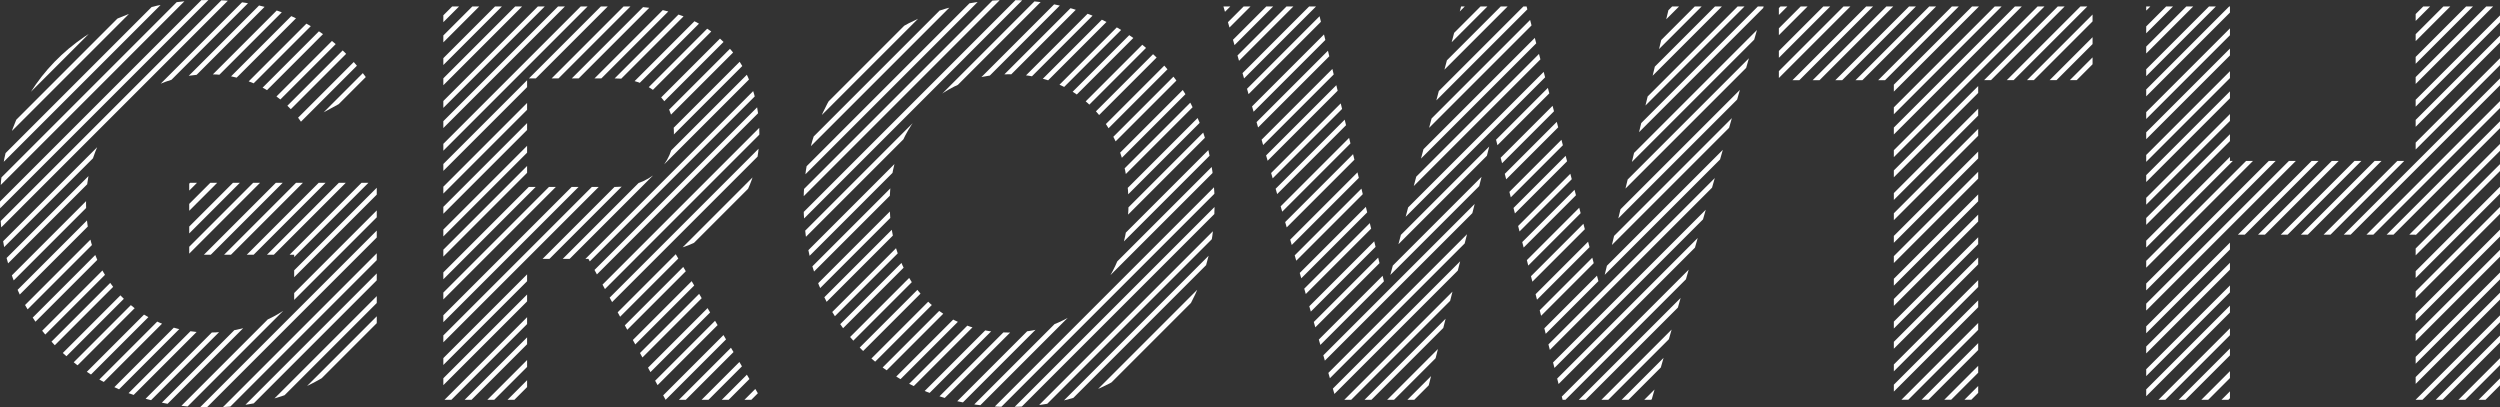 <?xml version="1.0" encoding="utf-8"?>
<!-- Generator: Adobe Illustrator 24.0.3, SVG Export Plug-In . SVG Version: 6.00 Build 0)  -->
<svg version="1.1" id="Layer_1" xmlns="http://www.w3.org/2000/svg" xmlns:xlink="http://www.w3.org/1999/xlink" x="0px" y="0px"
	 viewBox="0 0 384.47 62.66" style="enable-background:new 0 0 384.47 62.66;" xml:space="preserve">
<rect x="0" y="0" width="384.47" height="62.66" fill="#333333" stroke="none"/>
<style type="text/css">
	.st0{clip-path:url(#SVGID_2_);}
	.st1{fill:none;stroke:#FFFFFF;stroke-width:0.75;stroke-miterlimit:10;}
	.st2{clip-path:url(#SVGID_4_);}
</style>
<g id="Layer_5">
</g>
<g id="Layer_1_1_">
</g>
<g id="growth">
	<g>
		<g>
			<defs>
				<path id="SVGID_1_" d="M32.18,0c12.51,0,20.4,6.08,25.03,13.24l-10.7,5.8c-2.81-4.26-7.98-7.62-14.33-7.62
					c-10.97,0-18.95,8.43-18.95,19.86s7.98,19.86,18.95,19.86c5.53,0,10.43-2.27,13.06-4.62v-7.35H29.1V28.11h28.84v23.12
					c-6.17,6.89-14.78,11.43-25.75,11.43C14.51,62.66,0,50.33,0,31.28C-0.01,12.15,14.5,0,32.18,0z M90.49,39.81h-9.43v21.67H68.18
					V0.99h28.29c12.6,0,20.31,8.25,20.31,19.5c0,10.7-6.71,16.41-13.24,17.96l13.6,23.03h-14.78L90.49,39.81z M94.57,12.06H81.06
					v16.69h13.51c5.17,0,9.07-3.26,9.07-8.34C103.63,15.32,99.74,12.06,94.57,12.06z M155.14,0c18.32,0,31.65,13.06,31.65,31.29
					s-13.33,31.29-31.65,31.29c-18.23,0-31.56-13.06-31.56-31.29C123.58,13.06,136.91,0,155.14,0z M155.14,11.42
					c-11.15,0-18.32,8.52-18.32,19.86c0,11.24,7.16,19.86,18.32,19.86c11.15,0,18.41-8.61,18.41-19.86
					C173.55,19.95,166.29,11.42,155.14,11.42z M229.68,19.95l-10.52,41.53h-13.69L188.15,0.99h14.42l10.61,43.71L224.7,0.99h10.07
					L246.2,44.7l10.52-43.71h14.51L254,61.48h-13.69L229.68,19.95z M291.25,12.33h-17.68V0.99h48.24v11.33h-17.59v49.15h-12.97
					V12.33z M371.5,36.09h-28.56v25.39h-12.88V0.99h12.88v23.76h28.56V0.99h12.97v60.49H371.5V36.09z"/>
			</defs>
			<clipPath id="SVGID_2_">
				<use xlink:href="#SVGID_1_"  style="overflow:visible;"/>
			</clipPath>
			<g class="st0">
				<line class="st1" x1="30.91" y1="-25.75" x2="-65.56" y2="70.72"/>
				<line class="st1" x1="37.5" y1="-25.75" x2="-58.97" y2="70.72"/>
				<line class="st1" x1="44.09" y1="-25.75" x2="-52.38" y2="70.72"/>
				<line class="st1" x1="50.68" y1="-25.75" x2="-45.79" y2="70.72"/>
				<line class="st1" x1="57.27" y1="-25.75" x2="-39.2" y2="70.72"/>
				<line class="st1" x1="63.86" y1="-25.75" x2="-32.61" y2="70.72"/>
				<line class="st1" x1="70.45" y1="-25.75" x2="-26.02" y2="70.72"/>
				<line class="st1" x1="77.04" y1="-25.75" x2="-19.43" y2="70.72"/>
				<line class="st1" x1="83.63" y1="-25.75" x2="-12.84" y2="70.72"/>
				<line class="st1" x1="90.22" y1="-25.75" x2="-6.25" y2="70.72"/>
				<line class="st1" x1="96.81" y1="-25.75" x2="0.34" y2="70.72"/>
				<line class="st1" x1="103.4" y1="-25.75" x2="6.93" y2="70.72"/>
				<line class="st1" x1="109.99" y1="-25.75" x2="13.52" y2="70.72"/>
				<line class="st1" x1="116.58" y1="-25.75" x2="20.11" y2="70.72"/>
				<line class="st1" x1="123.17" y1="-25.75" x2="26.7" y2="70.72"/>
				<line class="st1" x1="129.76" y1="-25.75" x2="33.29" y2="70.72"/>
				<line class="st1" x1="136.35" y1="-25.75" x2="39.88" y2="70.72"/>
				<line class="st1" x1="142.94" y1="-25.75" x2="46.47" y2="70.72"/>
				<line class="st1" x1="149.53" y1="-25.75" x2="53.06" y2="70.72"/>
				<line class="st1" x1="156.12" y1="-25.75" x2="59.65" y2="70.72"/>
				<line class="st1" x1="162.7" y1="-25.75" x2="66.24" y2="70.72"/>
				<line class="st1" x1="169.29" y1="-25.75" x2="72.83" y2="70.72"/>
				<line class="st1" x1="175.88" y1="-25.75" x2="79.42" y2="70.72"/>
				<line class="st1" x1="182.47" y1="-25.75" x2="86.01" y2="70.72"/>
				<line class="st1" x1="189.06" y1="-25.75" x2="92.6" y2="70.72"/>
				<line class="st1" x1="195.65" y1="-25.75" x2="99.19" y2="70.72"/>
				<line class="st1" x1="202.24" y1="-25.75" x2="105.78" y2="70.72"/>
				<line class="st1" x1="208.83" y1="-25.75" x2="112.37" y2="70.72"/>
				<line class="st1" x1="215.42" y1="-25.75" x2="118.96" y2="70.72"/>
				<line class="st1" x1="222.01" y1="-25.75" x2="125.55" y2="70.72"/>
				<line class="st1" x1="228.6" y1="-25.75" x2="132.14" y2="70.72"/>
				<line class="st1" x1="235.19" y1="-25.75" x2="138.72" y2="70.72"/>
				<line class="st1" x1="241.78" y1="-25.75" x2="145.31" y2="70.72"/>
				<line class="st1" x1="248.37" y1="-25.75" x2="151.9" y2="70.72"/>
				<line class="st1" x1="254.96" y1="-25.75" x2="158.49" y2="70.72"/>
				<line class="st1" x1="261.55" y1="-25.75" x2="165.08" y2="70.72"/>
				<line class="st1" x1="268.14" y1="-25.75" x2="171.67" y2="70.72"/>
				<line class="st1" x1="274.73" y1="-25.75" x2="178.26" y2="70.72"/>
				<line class="st1" x1="281.32" y1="-25.75" x2="184.85" y2="70.72"/>
				<line class="st1" x1="287.91" y1="-25.75" x2="191.44" y2="70.72"/>
				<line class="st1" x1="294.5" y1="-25.75" x2="198.03" y2="70.72"/>
				<line class="st1" x1="301.09" y1="-25.75" x2="204.62" y2="70.72"/>
				<line class="st1" x1="307.68" y1="-25.75" x2="211.21" y2="70.72"/>
				<line class="st1" x1="314.27" y1="-25.75" x2="217.8" y2="70.72"/>
				<line class="st1" x1="320.86" y1="-25.75" x2="224.39" y2="70.72"/>
				<line class="st1" x1="327.45" y1="-25.75" x2="230.98" y2="70.72"/>
				<line class="st1" x1="334.04" y1="-25.75" x2="237.57" y2="70.72"/>
				<line class="st1" x1="340.63" y1="-25.75" x2="244.16" y2="70.72"/>
				<line class="st1" x1="347.22" y1="-25.75" x2="250.75" y2="70.72"/>
				<line class="st1" x1="353.81" y1="-25.75" x2="257.34" y2="70.72"/>
				<line class="st1" x1="360.4" y1="-25.75" x2="263.93" y2="70.72"/>
				<line class="st1" x1="366.99" y1="-25.75" x2="270.52" y2="70.72"/>
				<line class="st1" x1="373.58" y1="-25.75" x2="277.11" y2="70.72"/>
				<line class="st1" x1="380.17" y1="-25.75" x2="283.7" y2="70.72"/>
				<line class="st1" x1="386.76" y1="-25.75" x2="290.29" y2="70.72"/>
				<line class="st1" x1="393.35" y1="-25.75" x2="296.88" y2="70.72"/>
				<line class="st1" x1="399.94" y1="-25.75" x2="303.47" y2="70.72"/>
				<line class="st1" x1="406.53" y1="-25.75" x2="310.06" y2="70.72"/>
				<line class="st1" x1="413.12" y1="-25.75" x2="316.65" y2="70.72"/>
				<line class="st1" x1="419.71" y1="-25.75" x2="323.24" y2="70.72"/>
				<line class="st1" x1="426.3" y1="-25.75" x2="329.83" y2="70.72"/>
				<line class="st1" x1="432.88" y1="-25.75" x2="336.42" y2="70.72"/>
				<line class="st1" x1="439.47" y1="-25.75" x2="343.01" y2="70.72"/>
				<line class="st1" x1="446.06" y1="-25.75" x2="349.6" y2="70.72"/>
				<line class="st1" x1="452.65" y1="-25.75" x2="356.19" y2="70.72"/>
				<line class="st1" x1="459.24" y1="-25.75" x2="362.78" y2="70.72"/>
				<line class="st1" x1="465.83" y1="-25.75" x2="369.37" y2="70.72"/>
				<line class="st1" x1="472.42" y1="-25.75" x2="375.96" y2="70.72"/>
				<line class="st1" x1="479.01" y1="-25.75" x2="382.55" y2="70.72"/>
				<line class="st1" x1="485.6" y1="-25.75" x2="389.14" y2="70.72"/>
				<line class="st1" x1="492.19" y1="-25.75" x2="395.73" y2="70.72"/>
				<line class="st1" x1="498.78" y1="-25.75" x2="402.32" y2="70.72"/>
				<line class="st1" x1="505.37" y1="-25.75" x2="408.9" y2="70.72"/>
				<line class="st1" x1="511.96" y1="-25.75" x2="415.49" y2="70.72"/>
				<line class="st1" x1="518.55" y1="-25.75" x2="422.08" y2="70.72"/>
				<line class="st1" x1="525.14" y1="-25.75" x2="428.67" y2="70.72"/>
				<line class="st1" x1="531.73" y1="-25.75" x2="435.26" y2="70.72"/>
				<line class="st1" x1="538.32" y1="-25.75" x2="441.85" y2="70.72"/>
				<line class="st1" x1="544.91" y1="-25.75" x2="448.44" y2="70.72"/>
				<line class="st1" x1="551.5" y1="-25.75" x2="455.03" y2="70.72"/>
				<line class="st1" x1="558.09" y1="-25.75" x2="461.62" y2="70.72"/>
				<line class="st1" x1="564.68" y1="-25.75" x2="468.21" y2="70.72"/>
				<line class="st1" x1="571.27" y1="-25.75" x2="474.8" y2="70.72"/>
				<line class="st1" x1="577.86" y1="-25.75" x2="481.39" y2="70.72"/>
				<line class="st1" x1="584.45" y1="-25.75" x2="487.98" y2="70.72"/>
			</g>
		</g>
		<g>
			<defs>
				<path id="SVGID_3_" d="M32.18,0c12.51,0,20.4,6.08,25.03,13.24l-10.7,5.8c-2.81-4.26-7.98-7.62-14.33-7.62
					c-10.97,0-18.95,8.43-18.95,19.86s7.98,19.86,18.95,19.86c5.53,0,10.43-2.27,13.06-4.62v-7.35H29.1V28.11h28.84v23.12
					c-6.17,6.89-14.78,11.43-25.75,11.43C14.51,62.66,0,50.33,0,31.28C-0.01,12.15,14.5,0,32.18,0z M90.49,39.81h-9.43v21.67H68.18
					V0.99h28.29c12.6,0,20.31,8.25,20.31,19.5c0,10.7-6.71,16.41-13.24,17.96l13.6,23.03h-14.78L90.49,39.81z M94.57,12.06H81.06
					v16.69h13.51c5.17,0,9.07-3.26,9.07-8.34C103.63,15.32,99.74,12.06,94.57,12.06z M155.14,0c18.32,0,31.65,13.06,31.65,31.29
					s-13.33,31.29-31.65,31.29c-18.23,0-31.56-13.06-31.56-31.29C123.58,13.06,136.91,0,155.14,0z M155.14,11.42
					c-11.15,0-18.32,8.52-18.32,19.86c0,11.24,7.16,19.86,18.32,19.86c11.15,0,18.41-8.61,18.41-19.86
					C173.55,19.95,166.29,11.42,155.14,11.42z M229.68,19.95l-10.52,41.53h-13.69L188.15,0.99h14.42l10.61,43.71L224.7,0.99h10.07
					L246.2,44.7l10.52-43.71h14.51L254,61.48h-13.69L229.68,19.95z M291.25,12.33h-17.68V0.99h48.24v11.33h-17.59v49.15h-12.97
					V12.33z M371.5,36.09h-28.56v25.39h-12.88V0.99h12.88v23.76h28.56V0.99h12.97v60.49H371.5V36.09z"/>
			</defs>
			<clipPath id="SVGID_4_">
				<use xlink:href="#SVGID_3_"  style="overflow:visible;"/>
			</clipPath>
			<g class="st2">
				<line class="st1" x1="27.43" y1="-25.75" x2="-69.04" y2="70.72"/>
				<line class="st1" x1="34.02" y1="-25.75" x2="-62.45" y2="70.72"/>
				<line class="st1" x1="40.6" y1="-25.75" x2="-55.86" y2="70.72"/>
				<line class="st1" x1="47.19" y1="-25.75" x2="-49.27" y2="70.72"/>
				<line class="st1" x1="53.78" y1="-25.75" x2="-42.68" y2="70.72"/>
				<line class="st1" x1="60.37" y1="-25.75" x2="-36.09" y2="70.72"/>
				<line class="st1" x1="66.96" y1="-25.75" x2="-29.5" y2="70.72"/>
				<line class="st1" x1="73.55" y1="-25.75" x2="-22.91" y2="70.72"/>
				<line class="st1" x1="80.14" y1="-25.75" x2="-16.32" y2="70.72"/>
				<line class="st1" x1="86.73" y1="-25.75" x2="-9.73" y2="70.72"/>
				<line class="st1" x1="93.32" y1="-25.75" x2="-3.14" y2="70.72"/>
				<line class="st1" x1="99.91" y1="-25.75" x2="3.45" y2="70.72"/>
				<line class="st1" x1="106.5" y1="-25.75" x2="10.04" y2="70.72"/>
				<line class="st1" x1="113.09" y1="-25.75" x2="16.62" y2="70.72"/>
				<line class="st1" x1="119.68" y1="-25.75" x2="23.21" y2="70.72"/>
				<line class="st1" x1="126.27" y1="-25.75" x2="29.8" y2="70.72"/>
				<line class="st1" x1="132.86" y1="-25.75" x2="36.39" y2="70.72"/>
				<line class="st1" x1="139.45" y1="-25.75" x2="42.98" y2="70.72"/>
				<line class="st1" x1="146.04" y1="-25.75" x2="49.57" y2="70.72"/>
				<line class="st1" x1="152.63" y1="-25.75" x2="56.16" y2="70.72"/>
				<line class="st1" x1="159.22" y1="-25.75" x2="62.75" y2="70.72"/>
				<line class="st1" x1="165.81" y1="-25.75" x2="69.34" y2="70.72"/>
				<line class="st1" x1="172.4" y1="-25.75" x2="75.93" y2="70.72"/>
				<line class="st1" x1="178.99" y1="-25.75" x2="82.52" y2="70.72"/>
				<line class="st1" x1="185.58" y1="-25.75" x2="89.11" y2="70.72"/>
				<line class="st1" x1="192.17" y1="-25.75" x2="95.7" y2="70.72"/>
				<line class="st1" x1="198.76" y1="-25.75" x2="102.29" y2="70.72"/>
				<line class="st1" x1="205.35" y1="-25.75" x2="108.88" y2="70.72"/>
				<line class="st1" x1="211.94" y1="-25.75" x2="115.47" y2="70.72"/>
				<line class="st1" x1="218.53" y1="-25.75" x2="122.06" y2="70.72"/>
				<line class="st1" x1="225.12" y1="-25.75" x2="128.65" y2="70.72"/>
				<line class="st1" x1="231.71" y1="-25.75" x2="135.24" y2="70.72"/>
				<line class="st1" x1="238.3" y1="-25.75" x2="141.83" y2="70.72"/>
				<line class="st1" x1="244.89" y1="-25.75" x2="148.42" y2="70.72"/>
				<line class="st1" x1="251.48" y1="-25.75" x2="155.01" y2="70.72"/>
				<line class="st1" x1="258.07" y1="-25.75" x2="161.6" y2="70.72"/>
				<line class="st1" x1="264.66" y1="-25.75" x2="168.19" y2="70.72"/>
				<line class="st1" x1="271.25" y1="-25.75" x2="174.78" y2="70.72"/>
				<line class="st1" x1="277.84" y1="-25.75" x2="181.37" y2="70.72"/>
				<line class="st1" x1="284.43" y1="-25.75" x2="187.96" y2="70.72"/>
				<line class="st1" x1="291.02" y1="-25.75" x2="194.55" y2="70.72"/>
				<line class="st1" x1="297.61" y1="-25.75" x2="201.14" y2="70.72"/>
				<line class="st1" x1="304.2" y1="-25.75" x2="207.73" y2="70.72"/>
				<line class="st1" x1="310.78" y1="-25.75" x2="214.32" y2="70.72"/>
				<line class="st1" x1="317.37" y1="-25.75" x2="220.91" y2="70.72"/>
				<line class="st1" x1="323.96" y1="-25.75" x2="227.5" y2="70.72"/>
				<line class="st1" x1="330.55" y1="-25.75" x2="234.09" y2="70.72"/>
				<line class="st1" x1="337.14" y1="-25.75" x2="240.68" y2="70.72"/>
				<line class="st1" x1="343.73" y1="-25.75" x2="247.27" y2="70.72"/>
				<line class="st1" x1="350.32" y1="-25.75" x2="253.86" y2="70.72"/>
				<line class="st1" x1="356.91" y1="-25.75" x2="260.45" y2="70.72"/>
				<line class="st1" x1="363.5" y1="-25.75" x2="267.04" y2="70.72"/>
				<line class="st1" x1="370.09" y1="-25.75" x2="273.63" y2="70.72"/>
				<line class="st1" x1="376.68" y1="-25.75" x2="280.22" y2="70.72"/>
				<line class="st1" x1="383.27" y1="-25.75" x2="286.8" y2="70.72"/>
				<line class="st1" x1="389.86" y1="-25.75" x2="293.39" y2="70.72"/>
				<line class="st1" x1="396.45" y1="-25.75" x2="299.98" y2="70.72"/>
				<line class="st1" x1="403.04" y1="-25.75" x2="306.57" y2="70.72"/>
				<line class="st1" x1="409.63" y1="-25.75" x2="313.16" y2="70.72"/>
				<line class="st1" x1="416.22" y1="-25.75" x2="319.75" y2="70.72"/>
				<line class="st1" x1="422.81" y1="-25.75" x2="326.34" y2="70.72"/>
				<line class="st1" x1="429.4" y1="-25.75" x2="332.93" y2="70.72"/>
				<line class="st1" x1="435.99" y1="-25.75" x2="339.52" y2="70.72"/>
				<line class="st1" x1="442.58" y1="-25.75" x2="346.11" y2="70.72"/>
				<line class="st1" x1="449.17" y1="-25.75" x2="352.7" y2="70.72"/>
				<line class="st1" x1="455.76" y1="-25.75" x2="359.29" y2="70.72"/>
				<line class="st1" x1="462.35" y1="-25.75" x2="365.88" y2="70.72"/>
				<line class="st1" x1="468.94" y1="-25.75" x2="372.47" y2="70.72"/>
				<line class="st1" x1="475.53" y1="-25.75" x2="379.06" y2="70.72"/>
				<line class="st1" x1="482.12" y1="-25.75" x2="385.65" y2="70.72"/>
				<line class="st1" x1="488.71" y1="-25.75" x2="392.24" y2="70.72"/>
				<line class="st1" x1="495.3" y1="-25.75" x2="398.83" y2="70.72"/>
				<line class="st1" x1="501.89" y1="-25.75" x2="405.42" y2="70.72"/>
				<line class="st1" x1="508.48" y1="-25.75" x2="412.01" y2="70.72"/>
				<line class="st1" x1="515.07" y1="-25.75" x2="418.6" y2="70.72"/>
				<line class="st1" x1="521.66" y1="-25.75" x2="425.19" y2="70.72"/>
				<line class="st1" x1="528.25" y1="-25.75" x2="431.78" y2="70.72"/>
				<line class="st1" x1="534.84" y1="-25.75" x2="438.37" y2="70.72"/>
				<line class="st1" x1="541.43" y1="-25.75" x2="444.96" y2="70.72"/>
				<line class="st1" x1="548.02" y1="-25.75" x2="451.55" y2="70.72"/>
				<line class="st1" x1="554.61" y1="-25.75" x2="458.14" y2="70.72"/>
				<line class="st1" x1="561.2" y1="-25.75" x2="464.73" y2="70.72"/>
				<line class="st1" x1="567.79" y1="-25.75" x2="471.32" y2="70.72"/>
				<line class="st1" x1="574.38" y1="-25.75" x2="477.91" y2="70.72"/>
				<line class="st1" x1="580.96" y1="-25.75" x2="484.5" y2="70.72"/>
				<line class="st1" x1="587.55" y1="-25.75" x2="491.09" y2="70.72"/>
			</g>
		</g>
	</g>
</g>
</svg>
